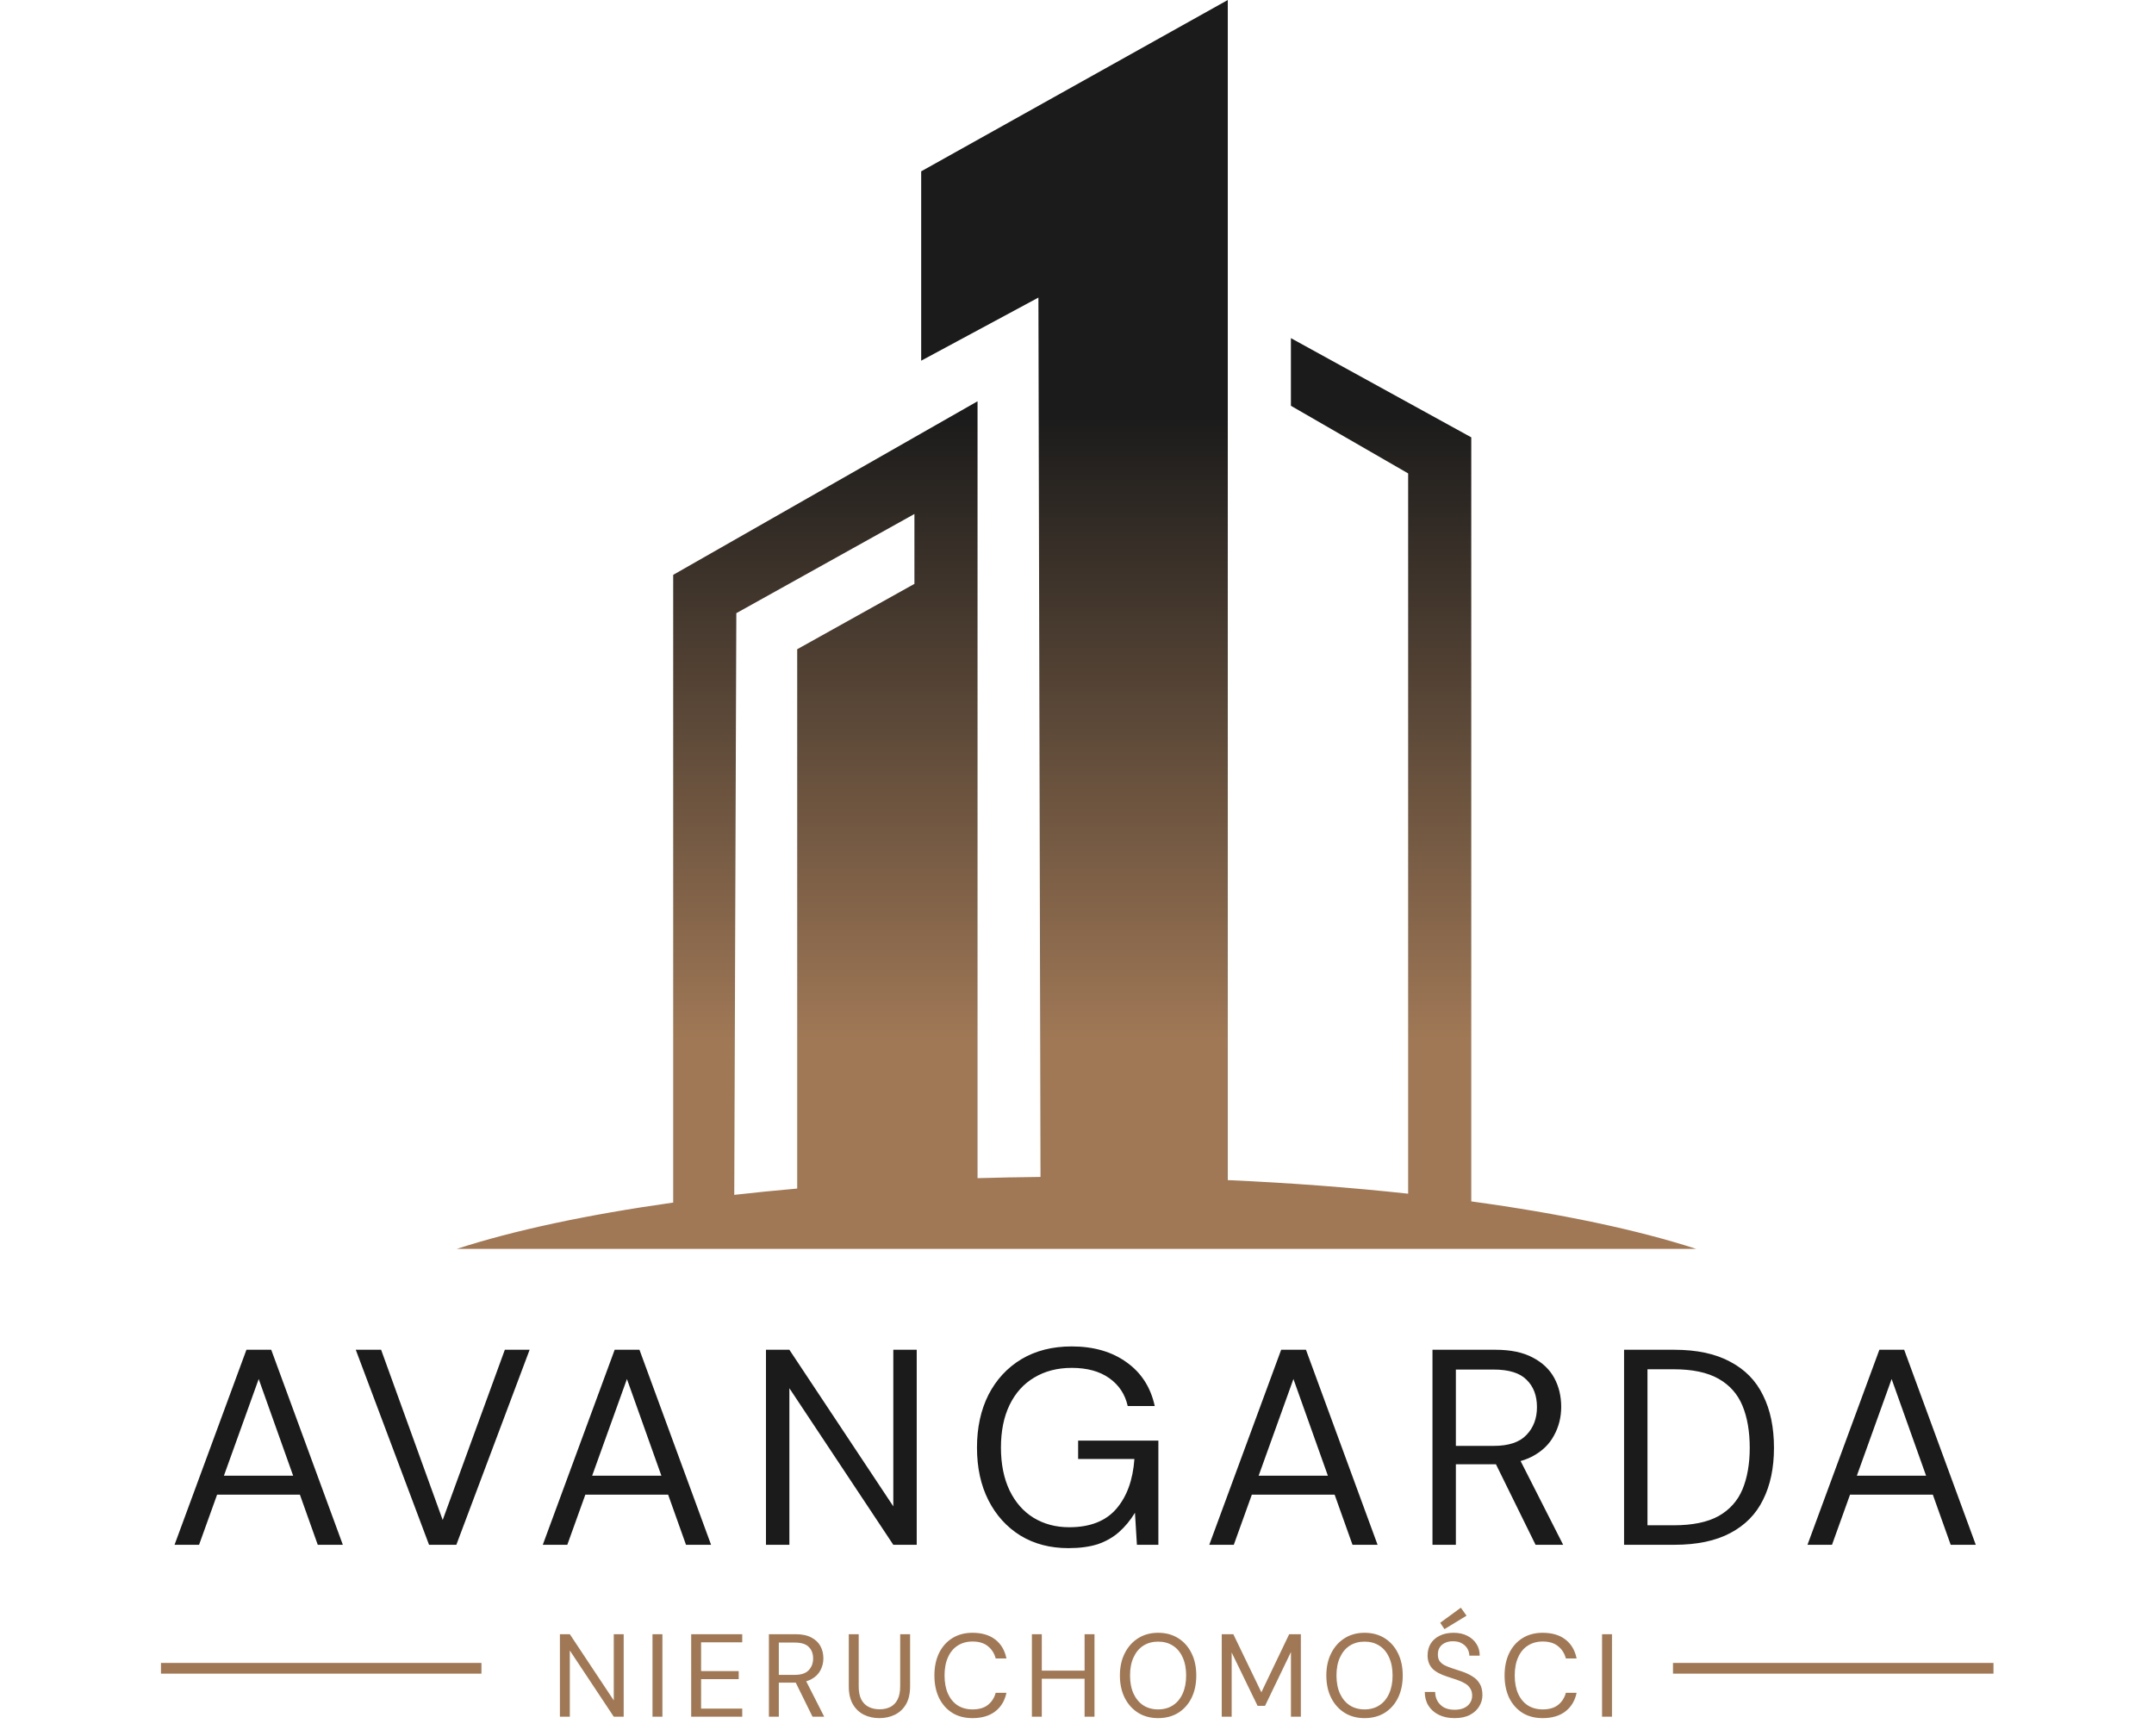 <svg width="201" height="162" viewBox="0 0 201 162" fill="none" xmlns="http://www.w3.org/2000/svg">
<path fill-rule="evenodd" clip-rule="evenodd" d="M85.96 33.66L96.9 27.77L97.094 109.833C95.113 109.854 93.154 109.892 91.219 109.948V37.447L62.819 53.646V112.225C54.813 113.351 47.931 114.824 42.623 116.548H158.28C152.798 114.768 145.636 113.254 137.291 112.116V40.813L120.461 31.556V37.868L131.401 44.179V111.397C126.134 110.825 120.49 110.395 114.571 110.129V0L85.96 15.989V33.66ZM68.517 111.506C70.425 111.29 72.384 111.094 74.39 110.917V60.588L85.329 54.487V47.966L68.71 57.222L68.517 111.506Z" fill="url(#paint0_linear_12_57)"/>
<path d="M16.288 144.162L22.996 125.962H25.31L31.992 144.162H29.652L24.14 128.692L18.576 144.162H16.288ZM19.356 139.482L19.98 137.714H28.222L28.846 139.482H19.356ZM40.036 144.162L33.198 125.962H35.564L41.31 141.848L47.108 125.962H49.422L42.584 144.162H40.036ZM50.65 144.162L57.358 125.962H59.672L66.354 144.162H64.014L58.502 128.692L52.938 144.162H50.65ZM53.718 139.482L54.342 137.714H62.584L63.208 139.482H53.718ZM71.477 144.162V125.962H73.661L83.359 140.574V125.962H85.543V144.162H83.359L73.661 129.55V144.162H71.477ZM99.695 144.474C97.996 144.474 96.506 144.084 95.223 143.304C93.941 142.507 92.944 141.406 92.233 140.002C91.522 138.598 91.167 136.96 91.167 135.088C91.167 133.233 91.522 131.595 92.233 130.174C92.961 128.753 93.984 127.643 95.301 126.846C96.636 126.049 98.204 125.65 100.007 125.65C102.052 125.65 103.76 126.144 105.129 127.132C106.498 128.103 107.374 129.463 107.755 131.214H105.233C104.99 130.122 104.418 129.255 103.517 128.614C102.616 127.973 101.446 127.652 100.007 127.652C98.672 127.652 97.502 127.955 96.497 128.562C95.509 129.151 94.746 130.001 94.209 131.11C93.672 132.219 93.403 133.545 93.403 135.088C93.403 136.631 93.672 137.965 94.209 139.092C94.746 140.201 95.492 141.051 96.445 141.64C97.416 142.229 98.525 142.524 99.773 142.524C101.714 142.524 103.179 141.952 104.167 140.808C105.155 139.664 105.718 138.113 105.857 136.154H100.605V134.438H108.093V144.162H106.091L105.909 141.172C105.476 141.883 104.973 142.489 104.401 142.992C103.846 143.477 103.188 143.85 102.425 144.11C101.662 144.353 100.752 144.474 99.695 144.474ZM112.844 144.162L119.552 125.962H121.866L128.548 144.162H126.208L120.696 128.692L115.132 144.162H112.844ZM115.912 139.482L116.536 137.714H124.778L125.402 139.482H115.912ZM133.671 144.162V125.962H139.547C140.968 125.962 142.129 126.205 143.031 126.69C143.932 127.158 144.599 127.791 145.033 128.588C145.466 129.385 145.683 130.287 145.683 131.292C145.683 132.263 145.457 133.155 145.007 133.97C144.573 134.785 143.897 135.435 142.979 135.92C142.06 136.405 140.881 136.648 139.443 136.648H135.855V144.162H133.671ZM143.291 144.162L139.287 136.024H141.731L145.865 144.162H143.291ZM135.855 134.932H139.391C140.777 134.932 141.791 134.594 142.433 133.918C143.091 133.242 143.421 132.375 143.421 131.318C143.421 130.243 143.1 129.394 142.459 128.77C141.835 128.129 140.803 127.808 139.365 127.808H135.855V134.932ZM151.55 144.162V125.962H156.23C158.345 125.962 160.087 126.335 161.456 127.08C162.843 127.808 163.865 128.857 164.524 130.226C165.2 131.578 165.538 133.207 165.538 135.114C165.538 136.986 165.2 138.598 164.524 139.95C163.865 141.302 162.843 142.342 161.456 143.07C160.087 143.798 158.345 144.162 156.23 144.162H151.55ZM153.734 142.342H156.178C157.929 142.342 159.324 142.056 160.364 141.484C161.404 140.895 162.149 140.063 162.6 138.988C163.051 137.896 163.276 136.605 163.276 135.114C163.276 133.589 163.051 132.28 162.6 131.188C162.149 130.096 161.404 129.255 160.364 128.666C159.324 128.077 157.929 127.782 156.178 127.782H153.734V142.342ZM168.665 144.162L175.373 125.962H177.687L184.369 144.162H182.029L176.517 128.692L170.953 144.162H168.665ZM171.733 139.482L172.357 137.714H180.599L181.223 139.482H171.733Z" fill="#1B1B1B"/>
<path d="M52.248 160.206V152.506H53.172L57.275 158.688V152.506H58.199V160.206H57.275L53.172 154.024V160.206H52.248ZM60.887 160.206V152.506H61.811V160.206H60.887ZM64.498 160.206V152.506H69.261V153.265H65.422V155.949H68.931V156.697H65.422V159.447H69.261V160.206H64.498ZM71.751 160.206V152.506H74.237C74.838 152.506 75.329 152.608 75.711 152.814C76.092 153.012 76.374 153.279 76.558 153.617C76.741 153.954 76.833 154.335 76.833 154.761C76.833 155.171 76.737 155.549 76.547 155.894C76.363 156.238 76.077 156.513 75.689 156.719C75.3 156.924 74.801 157.027 74.193 157.027H72.675V160.206H71.751ZM75.821 160.206L74.127 156.763H75.161L76.91 160.206H75.821ZM72.675 156.301H74.171C74.757 156.301 75.186 156.158 75.458 155.872C75.736 155.586 75.876 155.219 75.876 154.772C75.876 154.317 75.74 153.958 75.469 153.694C75.205 153.422 74.768 153.287 74.16 153.287H72.675V156.301ZM82.054 160.338C81.526 160.338 81.046 160.231 80.613 160.019C80.188 159.806 79.847 159.483 79.59 159.051C79.333 158.611 79.205 158.05 79.205 157.368V152.506H80.129V157.379C80.129 157.877 80.21 158.284 80.371 158.6C80.54 158.915 80.77 159.146 81.064 159.293C81.357 159.439 81.695 159.513 82.076 159.513C82.465 159.513 82.802 159.439 83.088 159.293C83.374 159.146 83.597 158.915 83.759 158.6C83.92 158.284 84.001 157.877 84.001 157.379V152.506H84.925V157.368C84.925 158.05 84.796 158.611 84.54 159.051C84.283 159.483 83.939 159.806 83.506 160.019C83.073 160.231 82.589 160.338 82.054 160.338ZM90.747 160.338C90.021 160.338 89.39 160.173 88.855 159.843C88.327 159.505 87.916 159.04 87.623 158.446C87.337 157.844 87.194 157.148 87.194 156.356C87.194 155.564 87.337 154.871 87.623 154.277C87.916 153.675 88.327 153.21 88.855 152.88C89.39 152.542 90.021 152.374 90.747 152.374C91.62 152.374 92.327 152.583 92.87 153.001C93.413 153.419 93.761 154.009 93.915 154.772H92.914C92.789 154.295 92.547 153.914 92.188 153.628C91.836 153.334 91.356 153.188 90.747 153.188C90.219 153.188 89.757 153.316 89.361 153.573C88.972 153.822 88.672 154.185 88.459 154.662C88.246 155.131 88.14 155.696 88.14 156.356C88.14 157.016 88.246 157.584 88.459 158.061C88.672 158.53 88.972 158.893 89.361 159.15C89.757 159.399 90.219 159.524 90.747 159.524C91.356 159.524 91.836 159.384 92.188 159.106C92.547 158.82 92.789 158.442 92.914 157.973H93.915C93.761 158.713 93.413 159.293 92.87 159.711C92.327 160.129 91.62 160.338 90.747 160.338ZM101.208 160.206V152.506H102.132V160.206H101.208ZM96.291 160.206V152.506H97.215V160.206H96.291ZM97.039 156.664V155.905H101.439V156.664H97.039ZM108.067 160.338C107.363 160.338 106.744 160.173 106.208 159.843C105.673 159.505 105.255 159.04 104.954 158.446C104.654 157.844 104.503 157.148 104.503 156.356C104.503 155.571 104.654 154.882 104.954 154.288C105.255 153.686 105.673 153.217 106.208 152.88C106.744 152.542 107.363 152.374 108.067 152.374C108.786 152.374 109.413 152.542 109.948 152.88C110.484 153.217 110.898 153.686 111.191 154.288C111.485 154.882 111.631 155.571 111.631 156.356C111.631 157.148 111.485 157.844 111.191 158.446C110.898 159.04 110.484 159.505 109.948 159.843C109.413 160.173 108.786 160.338 108.067 160.338ZM108.067 159.524C108.595 159.524 109.054 159.399 109.442 159.15C109.838 158.893 110.143 158.53 110.355 158.061C110.575 157.584 110.685 157.016 110.685 156.356C110.685 155.696 110.575 155.131 110.355 154.662C110.143 154.185 109.838 153.822 109.442 153.573C109.054 153.323 108.595 153.199 108.067 153.199C107.547 153.199 107.088 153.323 106.692 153.573C106.304 153.822 105.999 154.185 105.779 154.662C105.559 155.131 105.449 155.696 105.449 156.356C105.449 157.016 105.559 157.584 105.779 158.061C105.999 158.53 106.304 158.893 106.692 159.15C107.088 159.399 107.547 159.524 108.067 159.524ZM114.008 160.206V152.506H115.086L117.704 157.929L120.3 152.506H121.389V160.206H120.465V154.167L118.045 159.194H117.352L114.932 154.211V160.206H114.008ZM127.331 160.338C126.627 160.338 126.008 160.173 125.472 159.843C124.937 159.505 124.519 159.04 124.218 158.446C123.918 157.844 123.767 157.148 123.767 156.356C123.767 155.571 123.918 154.882 124.218 154.288C124.519 153.686 124.937 153.217 125.472 152.88C126.008 152.542 126.627 152.374 127.331 152.374C128.05 152.374 128.677 152.542 129.212 152.88C129.748 153.217 130.162 153.686 130.455 154.288C130.749 154.882 130.895 155.571 130.895 156.356C130.895 157.148 130.749 157.844 130.455 158.446C130.162 159.04 129.748 159.505 129.212 159.843C128.677 160.173 128.05 160.338 127.331 160.338ZM127.331 159.524C127.859 159.524 128.318 159.399 128.706 159.15C129.102 158.893 129.407 158.53 129.619 158.061C129.839 157.584 129.949 157.016 129.949 156.356C129.949 155.696 129.839 155.131 129.619 154.662C129.407 154.185 129.102 153.822 128.706 153.573C128.318 153.323 127.859 153.199 127.331 153.199C126.811 153.199 126.352 153.323 125.956 153.573C125.568 153.822 125.263 154.185 125.043 154.662C124.823 155.131 124.713 155.696 124.713 156.356C124.713 157.016 124.823 157.584 125.043 158.061C125.263 158.53 125.568 158.893 125.956 159.15C126.352 159.399 126.811 159.524 127.331 159.524ZM135.736 160.338C135.172 160.338 134.68 160.235 134.262 160.03C133.844 159.824 133.522 159.538 133.294 159.172C133.067 158.805 132.953 158.38 132.953 157.896H133.921C133.921 158.196 133.991 158.475 134.13 158.732C134.27 158.981 134.471 159.183 134.735 159.337C135.007 159.483 135.34 159.557 135.736 159.557C136.081 159.557 136.374 159.502 136.616 159.392C136.866 159.274 137.053 159.117 137.177 158.919C137.309 158.721 137.375 158.497 137.375 158.248C137.375 157.969 137.313 157.738 137.188 157.555C137.071 157.364 136.906 157.21 136.693 157.093C136.481 156.968 136.235 156.858 135.956 156.763C135.678 156.667 135.377 156.568 135.054 156.466C134.409 156.26 133.94 156.004 133.646 155.696C133.36 155.38 133.217 154.977 133.217 154.486C133.217 154.068 133.313 153.701 133.503 153.386C133.701 153.07 133.98 152.825 134.339 152.649C134.706 152.465 135.139 152.374 135.637 152.374C136.129 152.374 136.554 152.465 136.913 152.649C137.28 152.832 137.566 153.085 137.771 153.408C137.977 153.723 138.079 154.09 138.079 154.508H137.111C137.111 154.295 137.056 154.086 136.946 153.881C136.836 153.675 136.668 153.507 136.44 153.375C136.22 153.235 135.942 153.166 135.604 153.166C135.326 153.158 135.076 153.206 134.856 153.309C134.644 153.404 134.475 153.543 134.35 153.727C134.233 153.91 134.174 154.134 134.174 154.398C134.174 154.647 134.226 154.849 134.328 155.003C134.438 155.157 134.592 155.289 134.79 155.399C134.996 155.501 135.234 155.597 135.505 155.685C135.777 155.773 136.077 155.872 136.407 155.982C136.781 156.106 137.111 156.26 137.397 156.444C137.691 156.62 137.918 156.847 138.079 157.126C138.248 157.404 138.332 157.76 138.332 158.193C138.332 158.559 138.233 158.908 138.035 159.238C137.845 159.56 137.559 159.824 137.177 160.03C136.796 160.235 136.316 160.338 135.736 160.338ZM134.79 152.033L134.394 151.439L136.319 150.031L136.847 150.779L134.79 152.033ZM143.953 160.338C143.227 160.338 142.596 160.173 142.061 159.843C141.533 159.505 141.122 159.04 140.829 158.446C140.543 157.844 140.4 157.148 140.4 156.356C140.4 155.564 140.543 154.871 140.829 154.277C141.122 153.675 141.533 153.21 142.061 152.88C142.596 152.542 143.227 152.374 143.953 152.374C144.825 152.374 145.533 152.583 146.076 153.001C146.618 153.419 146.967 154.009 147.121 154.772H146.12C145.995 154.295 145.753 153.914 145.394 153.628C145.042 153.334 144.561 153.188 143.953 153.188C143.425 153.188 142.963 153.316 142.567 153.573C142.178 153.822 141.877 154.185 141.665 154.662C141.452 155.131 141.346 155.696 141.346 156.356C141.346 157.016 141.452 157.584 141.665 158.061C141.877 158.53 142.178 158.893 142.567 159.15C142.963 159.399 143.425 159.524 143.953 159.524C144.561 159.524 145.042 159.384 145.394 159.106C145.753 158.82 145.995 158.442 146.12 157.973H147.121C146.967 158.713 146.618 159.293 146.076 159.711C145.533 160.129 144.825 160.338 143.953 160.338ZM149.497 160.206V152.506H150.421V160.206H149.497Z" fill="#A07856"/>
<line x1="15.021" y1="155.687" x2="44.925" y2="155.687" stroke="#A07856"/>
<line x1="156.115" y1="155.687" x2="186.02" y2="155.687" stroke="#A07856"/>
<defs>
<linearGradient id="paint0_linear_12_57" x1="77.019" y1="38.849" x2="77.019" y2="116.548" gradientUnits="userSpaceOnUse">
<stop stop-color="#1B1B1B"/>
<stop offset="0.75" stop-color="#A07856"/>
</linearGradient>
</defs>
</svg>
